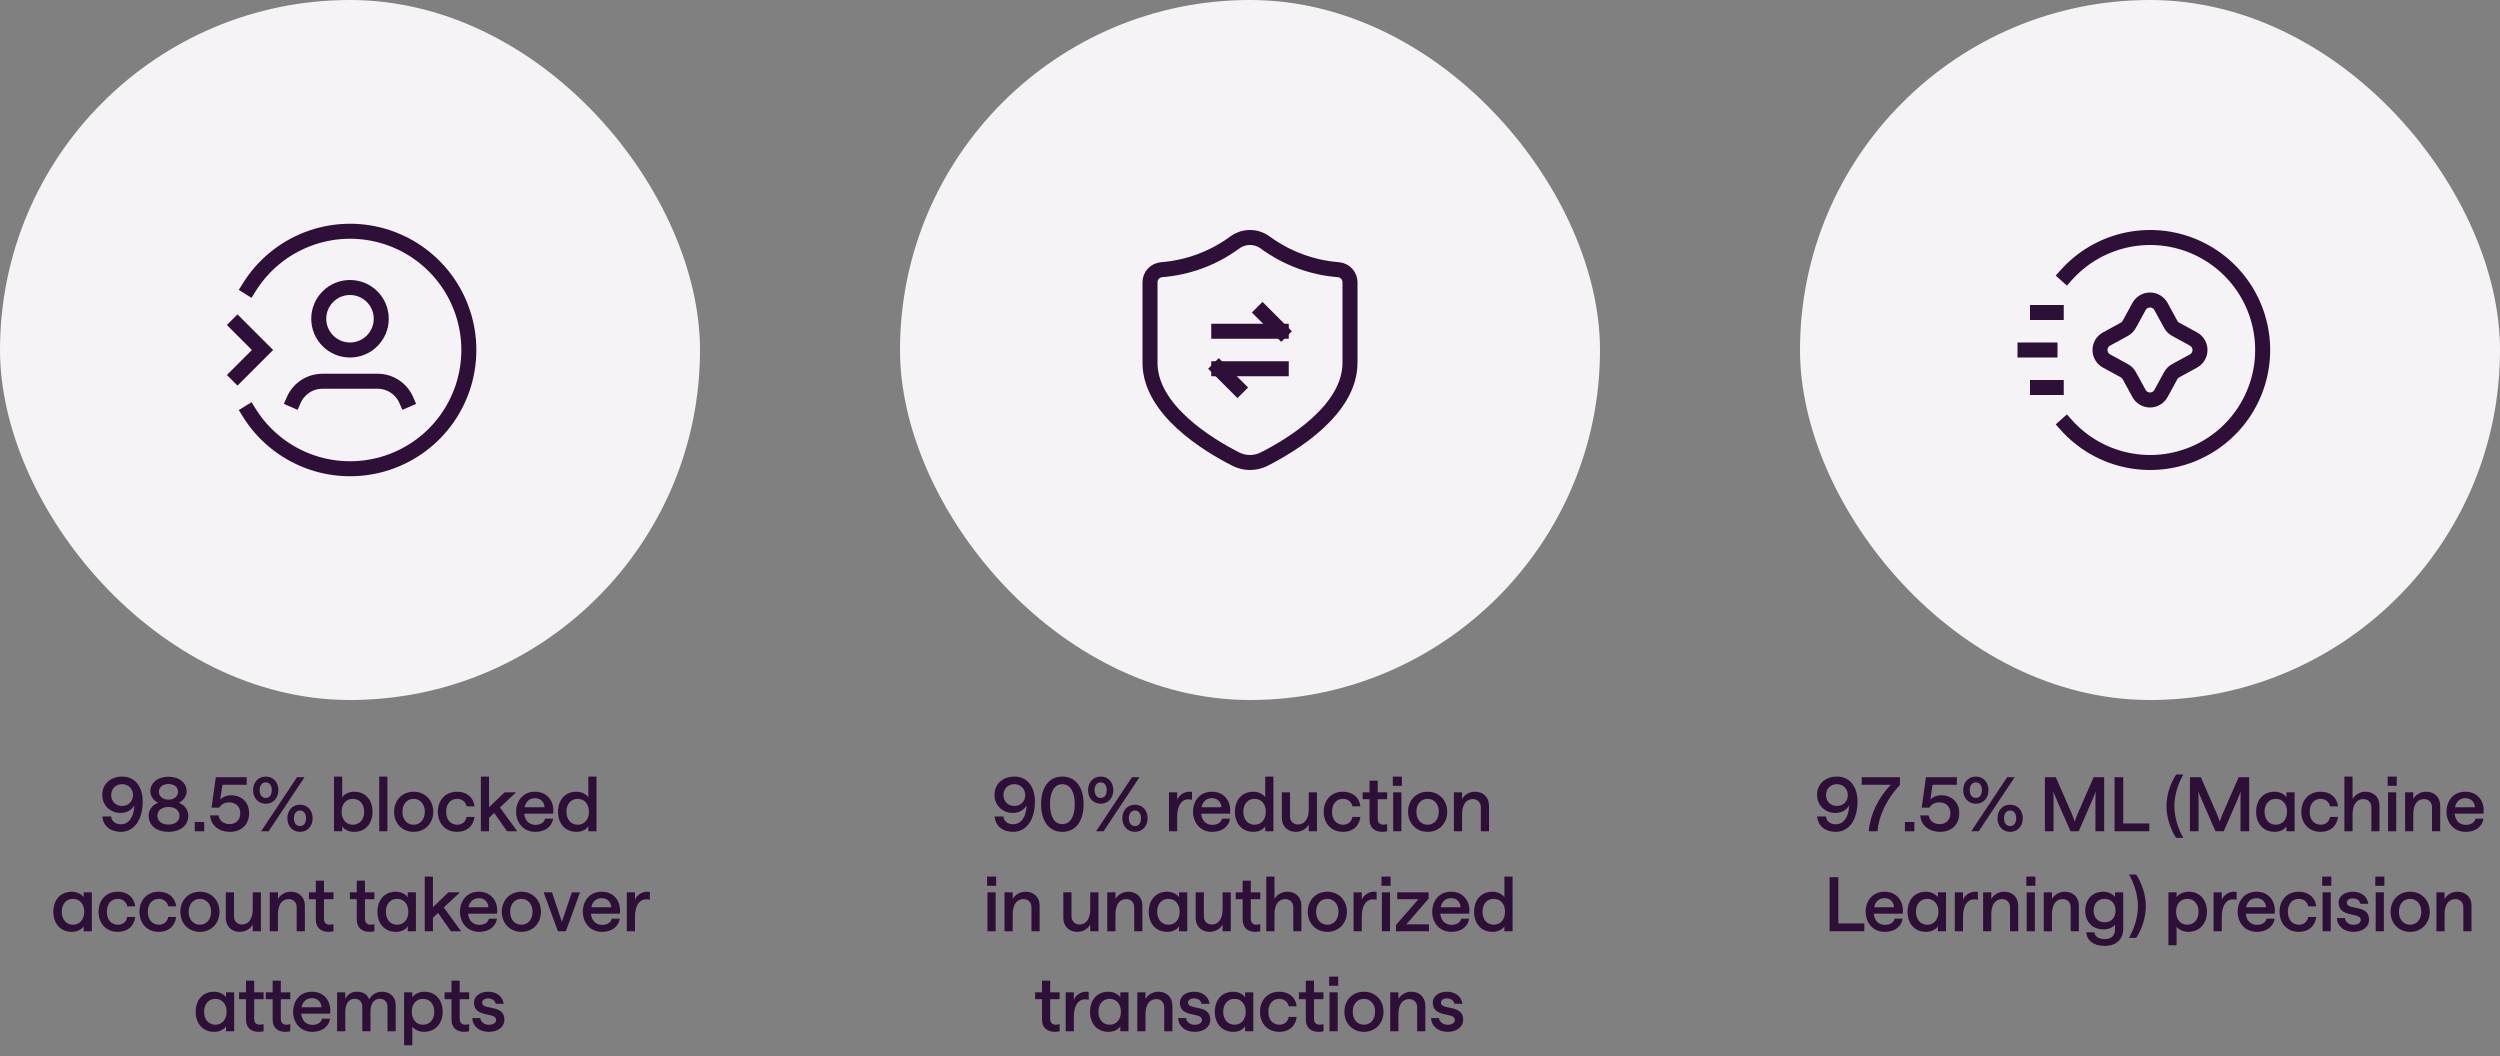 <svg width="400" height="169" viewBox="0 0 400 169" fill="none" xmlns="http://www.w3.org/2000/svg">
<rect x="0" y="0" width="400" height="169" fill="#808080" stroke="none"/>
<rect width="112" height="112" rx="56" fill="#F5F3F5"/>
<path d="M38 60L42 56L38 52" stroke="#2D0F37" stroke-width="2.4" stroke-linecap="square"/>
<path d="M56 56C58.761 56 61 53.761 61 51C61 48.239 58.761 46 56 46C53.239 46 51 48.239 51 51C51 53.761 53.239 56 56 56Z" stroke="#2D0F37" stroke-width="2.4" stroke-linecap="square"/>
<path d="M47 64C47.389 63.109 48.029 62.35 48.842 61.817C49.655 61.285 50.606 61.001 51.578 61H60.422C61.394 61.001 62.345 61.285 63.158 61.817C63.971 62.35 64.612 63.109 65 64" stroke="#2D0F37" stroke-width="2.4" stroke-linecap="square"/>
<path d="M39.859 66C42.035 69.514 45.296 72.223 49.15 73.716C53.003 75.21 57.238 75.406 61.213 74.275C65.188 73.144 68.686 70.749 71.177 67.451C73.667 64.153 75.015 60.133 75.015 56C75.015 51.867 73.667 47.847 71.177 44.549C68.686 41.252 65.188 38.856 61.213 37.725C57.238 36.594 53.003 36.79 49.15 38.284C45.296 39.777 42.035 42.486 39.859 46" stroke="#2D0F37" stroke-width="2.4" stroke-linecap="square"/>
<path d="M19.553 124.252C21.689 124.252 22.829 125.98 22.829 128.224C22.829 131.272 21.401 133.096 19.349 133.096C17.921 133.096 16.541 132.388 16.373 130.636H17.789C17.825 131.296 18.389 131.884 19.349 131.884C20.705 131.884 21.449 130.564 21.497 128.848C21.125 129.556 20.321 130.072 19.301 130.072C17.633 130.072 16.361 128.848 16.361 127.168C16.361 125.428 17.693 124.252 19.553 124.252ZM19.529 125.464C18.521 125.464 17.789 126.196 17.789 127.216C17.789 128.224 18.521 128.956 19.529 128.956C20.537 128.956 21.281 128.224 21.281 127.216C21.281 126.196 20.537 125.464 19.529 125.464ZM26.958 133.096C25.134 133.096 23.79 132.148 23.79 130.504C23.79 129.568 24.402 128.752 25.314 128.452C24.57 128.116 24.054 127.36 24.054 126.604C24.054 125.26 25.218 124.276 26.958 124.276C28.686 124.276 29.862 125.26 29.862 126.604C29.862 127.36 29.334 128.116 28.59 128.452C29.49 128.752 30.126 129.556 30.126 130.504C30.126 132.148 28.77 133.096 26.958 133.096ZM26.958 131.932C28.014 131.932 28.722 131.392 28.722 130.528C28.722 129.676 28.014 129.112 26.958 129.112C25.89 129.112 25.182 129.676 25.182 130.528C25.182 131.392 25.89 131.932 26.958 131.932ZM26.958 127.948C27.858 127.948 28.482 127.42 28.482 126.688C28.494 125.944 27.87 125.44 26.958 125.44C26.034 125.44 25.422 125.944 25.422 126.688C25.434 127.42 26.046 127.948 26.958 127.948ZM31.164 131.524H32.676V133H31.164V131.524ZM36.776 133.096C35.084 133.096 33.728 132.1 33.62 130.468H34.964C35.108 131.32 35.78 131.86 36.728 131.86C37.76 131.86 38.444 131.164 38.444 130.12C38.444 129.052 37.736 128.38 36.656 128.38C35.876 128.38 35.372 128.728 35.084 129.232H33.848L34.532 124.348H39.476V125.572H35.588L35.24 127.9C35.672 127.504 36.308 127.24 36.944 127.24C38.684 127.24 39.86 128.392 39.86 130.12C39.86 131.908 38.648 133.096 36.776 133.096ZM41.779 133L47.527 124.348H48.727L42.979 133H41.779ZM48.007 133.096C46.795 133.096 45.979 132.172 45.979 130.924C45.979 129.664 46.795 128.752 48.007 128.752C49.195 128.752 50.023 129.652 50.023 130.924C50.023 132.184 49.195 133.096 48.007 133.096ZM48.007 132.172C48.595 132.172 48.967 131.692 48.967 130.924C48.967 130.156 48.595 129.676 48.007 129.676C47.407 129.676 47.023 130.156 47.023 130.924C47.023 131.692 47.407 132.172 48.007 132.172ZM42.523 128.596C41.311 128.596 40.495 127.672 40.495 126.424C40.495 125.164 41.311 124.252 42.523 124.252C43.711 124.252 44.539 125.152 44.539 126.424C44.539 127.684 43.711 128.596 42.523 128.596ZM42.523 127.672C43.111 127.672 43.483 127.192 43.483 126.424C43.483 125.656 43.111 125.176 42.523 125.176C41.923 125.176 41.539 125.656 41.539 126.424C41.539 127.192 41.923 127.672 42.523 127.672ZM56.636 133.096C55.772 133.096 55.04 132.7 54.752 132.196V133H53.444V124.252H54.752V127.564C55.124 127.036 55.868 126.676 56.648 126.676C58.496 126.676 59.6 128.008 59.6 129.88C59.6 131.752 58.508 133.096 56.636 133.096ZM56.456 131.956C57.548 131.956 58.268 131.116 58.268 129.88C58.268 128.632 57.548 127.816 56.456 127.816C55.388 127.816 54.656 128.632 54.656 129.88C54.656 131.128 55.388 131.956 56.456 131.956ZM60.675 133V124.252H61.983V133H60.675ZM66.189 133.096C64.353 133.096 63.057 131.74 63.057 129.88C63.057 128.032 64.353 126.676 66.189 126.676C67.989 126.676 69.321 128.02 69.321 129.88C69.321 131.752 67.989 133.096 66.189 133.096ZM66.189 131.956C67.245 131.956 67.977 131.092 67.977 129.88C67.977 128.668 67.233 127.816 66.189 127.816C65.097 127.816 64.389 128.68 64.389 129.88C64.389 131.092 65.097 131.956 66.189 131.956ZM73.126 133.096C71.314 133.096 70.054 131.8 70.054 129.88C70.054 127.972 71.314 126.676 73.126 126.676C74.602 126.676 75.718 127.48 75.934 129.016H74.65C74.518 128.308 73.918 127.816 73.15 127.816C72.082 127.816 71.386 128.632 71.386 129.88C71.386 131.14 72.094 131.956 73.15 131.956C73.93 131.956 74.506 131.5 74.65 130.708H75.934C75.682 132.328 74.59 133.096 73.126 133.096ZM76.94 133V124.252H78.248V129.148L80.744 126.772H82.568L79.988 129.196L82.76 133H81.128L79.076 130.072L78.248 130.84V133H76.94ZM82.581 129.88C82.581 128.2 83.625 126.676 85.593 126.676C87.525 126.676 88.545 128.116 88.533 129.664C88.533 129.904 88.509 130.192 88.509 130.192H83.877C83.997 131.332 84.681 131.98 85.689 131.98C86.457 131.98 87.069 131.62 87.213 130.984H88.497C88.281 132.34 87.141 133.096 85.653 133.096C83.685 133.096 82.581 131.572 82.581 129.88ZM83.937 129.16H87.129C87.069 128.32 86.529 127.708 85.593 127.708C84.717 127.708 84.129 128.248 83.937 129.16ZM92.26 133.096C90.388 133.096 89.284 131.752 89.284 129.88C89.284 128.008 90.4 126.676 92.236 126.676C93.028 126.676 93.76 127.036 94.132 127.564V124.252H95.44V133H94.132V132.196C93.856 132.7 93.112 133.096 92.26 133.096ZM92.428 131.956C93.496 131.956 94.228 131.128 94.228 129.88C94.228 128.632 93.496 127.816 92.428 127.816C91.348 127.816 90.628 128.632 90.628 129.88C90.628 131.116 91.348 131.956 92.428 131.956ZM11.512 149.096C9.64 149.096 8.536 147.752 8.536 145.88C8.536 144.008 9.652 142.676 11.488 142.676C12.28 142.676 13.012 143.036 13.384 143.564V142.772H14.692V149H13.384V148.196C13.108 148.7 12.364 149.096 11.512 149.096ZM11.68 147.956C12.748 147.956 13.48 147.128 13.48 145.88C13.48 144.632 12.748 143.816 11.68 143.816C10.6 143.816 9.88 144.632 9.88 145.88C9.88 147.116 10.6 147.956 11.68 147.956ZM18.838 149.096C17.026 149.096 15.767 147.8 15.767 145.88C15.767 143.972 17.026 142.676 18.838 142.676C20.314 142.676 21.43 143.48 21.646 145.016H20.363C20.23 144.308 19.631 143.816 18.863 143.816C17.794 143.816 17.099 144.632 17.099 145.88C17.099 147.14 17.806 147.956 18.863 147.956C19.642 147.956 20.218 147.5 20.363 146.708H21.646C21.395 148.328 20.302 149.096 18.838 149.096ZM25.389 149.096C23.577 149.096 22.317 147.8 22.317 145.88C22.317 143.972 23.577 142.676 25.389 142.676C26.865 142.676 27.981 143.48 28.197 145.016H26.913C26.781 144.308 26.181 143.816 25.413 143.816C24.345 143.816 23.649 144.632 23.649 145.88C23.649 147.14 24.357 147.956 25.413 147.956C26.193 147.956 26.769 147.5 26.913 146.708H28.197C27.945 148.328 26.853 149.096 25.389 149.096ZM31.988 149.096C30.152 149.096 28.856 147.74 28.856 145.88C28.856 144.032 30.152 142.676 31.988 142.676C33.788 142.676 35.12 144.02 35.12 145.88C35.12 147.752 33.788 149.096 31.988 149.096ZM31.988 147.956C33.044 147.956 33.776 147.092 33.776 145.88C33.776 144.668 33.032 143.816 31.988 143.816C30.896 143.816 30.188 144.68 30.188 145.88C30.188 147.092 30.896 147.956 31.988 147.956ZM41.745 142.772V149H40.437V147.944C40.005 148.652 39.261 149.096 38.373 149.096C37.053 149.096 36.129 148.22 36.129 146.876V142.772H37.437V146.588C37.437 147.368 37.928 147.92 38.721 147.92C39.788 147.92 40.437 147.008 40.437 145.508V142.772H41.745ZM43.161 149V142.772H44.469V143.828C44.901 143.12 45.645 142.676 46.533 142.676C47.853 142.676 48.777 143.552 48.777 144.896V149H47.469V145.184C47.469 144.404 46.977 143.852 46.185 143.852C45.117 143.852 44.469 144.764 44.469 146.264V149H43.161ZM53.352 142.772V143.876H51.84V147.008C51.84 147.632 52.2 147.956 52.728 147.956C52.992 147.956 53.256 147.884 53.352 147.86V149C53.244 149.036 52.932 149.096 52.596 149.096C51.372 149.096 50.532 148.46 50.532 147.116V143.876H49.428V142.772H50.532V140.912H51.84V142.772H53.352ZM59.903 142.772V143.876H58.391V147.008C58.391 147.632 58.751 147.956 59.279 147.956C59.542 147.956 59.806 147.884 59.903 147.86V149C59.794 149.036 59.483 149.096 59.147 149.096C57.922 149.096 57.083 148.46 57.083 147.116V143.876H55.978V142.772H57.083V140.912H58.391V142.772H59.903ZM63.367 149.096C61.495 149.096 60.392 147.752 60.392 145.88C60.392 144.008 61.508 142.676 63.343 142.676C64.135 142.676 64.868 143.036 65.24 143.564V142.772H66.547V149H65.24V148.196C64.963 148.7 64.219 149.096 63.367 149.096ZM63.535 147.956C64.603 147.956 65.335 147.128 65.335 145.88C65.335 144.632 64.603 143.816 63.535 143.816C62.456 143.816 61.736 144.632 61.736 145.88C61.736 147.116 62.456 147.956 63.535 147.956ZM67.958 149V140.252H69.266V145.148L71.762 142.772H73.586L71.006 145.196L73.778 149H72.146L70.094 146.072L69.266 146.84V149H67.958ZM73.598 145.88C73.598 144.2 74.642 142.676 76.61 142.676C78.542 142.676 79.562 144.116 79.55 145.664C79.55 145.904 79.526 146.192 79.526 146.192H74.894C75.014 147.332 75.698 147.98 76.706 147.98C77.474 147.98 78.086 147.62 78.23 146.984H79.514C79.298 148.34 78.158 149.096 76.67 149.096C74.702 149.096 73.598 147.572 73.598 145.88ZM74.954 145.16H78.146C78.086 144.32 77.546 143.708 76.61 143.708C75.734 143.708 75.146 144.248 74.954 145.16ZM83.422 149.096C81.586 149.096 80.29 147.74 80.29 145.88C80.29 144.032 81.586 142.676 83.422 142.676C85.222 142.676 86.554 144.02 86.554 145.88C86.554 147.752 85.222 149.096 83.422 149.096ZM83.422 147.956C84.478 147.956 85.21 147.092 85.21 145.88C85.21 144.668 84.466 143.816 83.422 143.816C82.33 143.816 81.622 144.68 81.622 145.88C81.622 147.092 82.33 147.956 83.422 147.956ZM89.266 149L86.986 142.772H88.318L89.902 147.5L91.498 142.772H92.806L90.538 149H89.266ZM93.251 145.88C93.251 144.2 94.295 142.676 96.263 142.676C98.195 142.676 99.215 144.116 99.203 145.664C99.203 145.904 99.179 146.192 99.179 146.192H94.547C94.667 147.332 95.351 147.98 96.359 147.98C97.127 147.98 97.739 147.62 97.883 146.984H99.167C98.951 148.34 97.811 149.096 96.323 149.096C94.355 149.096 93.251 147.572 93.251 145.88ZM94.607 145.16H97.799C97.739 144.32 97.199 143.708 96.263 143.708C95.387 143.708 94.799 144.248 94.607 145.16ZM103.974 143.96C103.878 143.936 103.65 143.888 103.35 143.888C102.438 143.888 101.598 144.728 101.598 146.672V149H100.29V142.772H101.598V143.96C101.886 143.216 102.726 142.676 103.518 142.676C103.782 142.676 103.914 142.712 103.974 142.712V143.96ZM34.288 165.096C32.416 165.096 31.311 163.752 31.311 161.88C31.311 160.008 32.428 158.676 34.264 158.676C35.056 158.676 35.788 159.036 36.16 159.564V158.772H37.468V165H36.16V164.196C35.883 164.7 35.139 165.096 34.288 165.096ZM34.456 163.956C35.523 163.956 36.255 163.128 36.255 161.88C36.255 160.632 35.523 159.816 34.456 159.816C33.376 159.816 32.656 160.632 32.656 161.88C32.656 163.116 33.376 163.956 34.456 163.956ZM42.178 158.772V159.876H40.666V163.008C40.666 163.632 41.026 163.956 41.554 163.956C41.818 163.956 42.082 163.884 42.178 163.86V165C42.07 165.036 41.758 165.096 41.422 165.096C40.198 165.096 39.358 164.46 39.358 163.116V159.876H38.254V158.772H39.358V156.912H40.666V158.772H42.178ZM46.444 158.772V159.876H44.931V163.008C44.931 163.632 45.291 163.956 45.819 163.956C46.084 163.956 46.347 163.884 46.444 163.86V165C46.336 165.036 46.023 165.096 45.688 165.096C44.464 165.096 43.623 164.46 43.623 163.116V159.876H42.52V158.772H43.623V156.912H44.931V158.772H46.444ZM46.897 161.88C46.897 160.2 47.941 158.676 49.909 158.676C51.841 158.676 52.861 160.116 52.849 161.664C52.849 161.904 52.825 162.192 52.825 162.192H48.193C48.313 163.332 48.997 163.98 50.005 163.98C50.773 163.98 51.385 163.62 51.529 162.984H52.813C52.597 164.34 51.457 165.096 49.969 165.096C48.001 165.096 46.897 163.572 46.897 161.88ZM48.253 161.16H51.445C51.385 160.32 50.845 159.708 49.909 159.708C49.033 159.708 48.445 160.248 48.253 161.16ZM53.937 165V158.772H55.245V159.84C55.569 159.144 56.193 158.676 57.081 158.676C58.089 158.676 58.809 159.108 59.072 159.912C59.408 159.216 60.153 158.676 61.112 158.676C62.444 158.676 63.309 159.528 63.309 160.8V165H62.001V161.124C62.001 160.332 61.544 159.804 60.752 159.804C59.804 159.804 59.276 160.644 59.276 161.856V165H57.968V161.124C57.968 160.332 57.525 159.804 56.733 159.804C55.785 159.804 55.245 160.656 55.245 161.856V165H53.937ZM64.659 167.244V158.772H65.967V159.576C66.303 159.06 67.059 158.676 67.899 158.676C69.723 158.676 70.827 160.02 70.827 161.88C70.827 163.752 69.663 165.096 67.815 165.096C67.071 165.096 66.351 164.76 65.967 164.268V167.244H64.659ZM67.683 163.956C68.763 163.956 69.483 163.128 69.483 161.88C69.483 160.632 68.763 159.816 67.683 159.816C66.603 159.816 65.883 160.632 65.883 161.88C65.883 163.128 66.603 163.956 67.683 163.956ZM75.061 158.772V159.876H73.549V163.008C73.549 163.632 73.909 163.956 74.437 163.956C74.701 163.956 74.965 163.884 75.061 163.86V165C74.953 165.036 74.641 165.096 74.305 165.096C73.081 165.096 72.241 164.46 72.241 163.116V159.876H71.137V158.772H72.241V156.912H73.549V158.772H75.061ZM78.223 165.096C76.663 165.096 75.619 164.172 75.559 162.888H76.843C76.879 163.428 77.407 163.968 78.223 163.968C78.907 163.968 79.375 163.644 79.375 163.212C79.375 162.792 79.075 162.588 78.607 162.48L77.575 162.24C76.663 162.036 75.835 161.592 75.835 160.428C75.835 159.456 76.723 158.676 78.103 158.676C79.423 158.676 80.431 159.408 80.587 160.608H79.303C79.231 160.056 78.691 159.744 78.103 159.744C77.539 159.744 77.143 160.008 77.143 160.428C77.143 160.764 77.431 160.98 77.875 161.088L78.907 161.316C79.903 161.532 80.707 161.928 80.707 163.176C80.707 164.256 79.723 165.096 78.223 165.096Z" fill="#2D0F37"/>
<rect x="144" width="112" height="112" rx="56" fill="#F5F3F5"/>
<path d="M216 58.042V45.139C215.993 44.645 215.806 44.171 215.473 43.806C215.141 43.44 214.687 43.209 214.196 43.155C209.952 42.833 205.883 41.328 202.451 38.812C201.742 38.285 200.883 38 200 38C199.117 38 198.258 38.285 197.549 38.812C194.117 41.328 190.048 42.833 185.804 43.155C185.313 43.209 184.859 43.44 184.527 43.806C184.194 44.171 184.007 44.645 184 45.139V58.042C184 65.584 193.3 71.205 197.727 73.455C198.433 73.814 199.213 74.001 200.004 74C200.796 73.999 201.576 73.811 202.28 73.451C206.71 71.199 216 65.591 216 58.042Z" stroke="#2D0F37" stroke-width="2.4" stroke-linecap="square"/>
<path d="M195 59L197.998 62" stroke="#2D0F37" stroke-width="2.4" stroke-linecap="square"/>
<path d="M205 59H195" stroke="#2D0F37" stroke-width="2.4" stroke-linecap="square"/>
<path d="M204.998 53L202 50" stroke="#2D0F37" stroke-width="2.4" stroke-linecap="square"/>
<path d="M195 53H205" stroke="#2D0F37" stroke-width="2.4" stroke-linecap="square"/>
<path d="M162.311 124.252C164.447 124.252 165.587 125.98 165.587 128.224C165.587 131.272 164.159 133.096 162.107 133.096C160.679 133.096 159.299 132.388 159.131 130.636H160.547C160.583 131.296 161.147 131.884 162.107 131.884C163.463 131.884 164.207 130.564 164.255 128.848C163.883 129.556 163.079 130.072 162.059 130.072C160.391 130.072 159.119 128.848 159.119 127.168C159.119 125.428 160.451 124.252 162.311 124.252ZM162.287 125.464C161.279 125.464 160.547 126.196 160.547 127.216C160.547 128.224 161.279 128.956 162.287 128.956C163.295 128.956 164.039 128.224 164.039 127.216C164.039 126.196 163.295 125.464 162.287 125.464ZM169.968 133.096C167.796 133.096 166.572 131.32 166.572 128.668C166.572 126.028 167.796 124.252 169.968 124.252C172.152 124.252 173.376 126.016 173.376 128.668C173.376 131.332 172.152 133.096 169.968 133.096ZM169.968 131.86C171.276 131.86 171.96 130.624 171.96 128.668C171.96 126.724 171.276 125.476 169.968 125.476C168.684 125.476 168 126.712 168 128.668C168 130.636 168.684 131.86 169.968 131.86ZM175.373 133L181.121 124.348H182.321L176.573 133H175.373ZM181.601 133.096C180.389 133.096 179.573 132.172 179.573 130.924C179.573 129.664 180.389 128.752 181.601 128.752C182.789 128.752 183.617 129.652 183.617 130.924C183.617 132.184 182.789 133.096 181.601 133.096ZM181.601 132.172C182.189 132.172 182.561 131.692 182.561 130.924C182.561 130.156 182.189 129.676 181.601 129.676C181.001 129.676 180.617 130.156 180.617 130.924C180.617 131.692 181.001 132.172 181.601 132.172ZM176.117 128.596C174.905 128.596 174.089 127.672 174.089 126.424C174.089 125.164 174.905 124.252 176.117 124.252C177.305 124.252 178.133 125.152 178.133 126.424C178.133 127.684 177.305 128.596 176.117 128.596ZM176.117 127.672C176.705 127.672 177.077 127.192 177.077 126.424C177.077 125.656 176.705 125.176 176.117 125.176C175.517 125.176 175.133 125.656 175.133 126.424C175.133 127.192 175.517 127.672 176.117 127.672ZM190.722 127.96C190.626 127.936 190.398 127.888 190.098 127.888C189.186 127.888 188.346 128.728 188.346 130.672V133H187.038V126.772H188.346V127.96C188.634 127.216 189.474 126.676 190.266 126.676C190.53 126.676 190.662 126.712 190.722 126.712V127.96ZM190.885 129.88C190.885 128.2 191.929 126.676 193.897 126.676C195.829 126.676 196.849 128.116 196.837 129.664C196.837 129.904 196.813 130.192 196.813 130.192H192.181C192.301 131.332 192.985 131.98 193.993 131.98C194.761 131.98 195.373 131.62 195.517 130.984H196.801C196.585 132.34 195.445 133.096 193.957 133.096C191.989 133.096 190.885 131.572 190.885 129.88ZM192.241 129.16H195.433C195.373 128.32 194.833 127.708 193.897 127.708C193.021 127.708 192.433 128.248 192.241 129.16ZM200.565 133.096C198.693 133.096 197.589 131.752 197.589 129.88C197.589 128.008 198.705 126.676 200.541 126.676C201.333 126.676 202.065 127.036 202.437 127.564V124.252H203.745V133H202.437V132.196C202.161 132.7 201.417 133.096 200.565 133.096ZM200.733 131.956C201.801 131.956 202.533 131.128 202.533 129.88C202.533 128.632 201.801 127.816 200.733 127.816C199.653 127.816 198.933 128.632 198.933 129.88C198.933 131.116 199.653 131.956 200.733 131.956ZM210.711 126.772V133H209.403V131.944C208.971 132.652 208.227 133.096 207.339 133.096C206.019 133.096 205.095 132.22 205.095 130.876V126.772H206.403V130.588C206.403 131.368 206.895 131.92 207.687 131.92C208.755 131.92 209.403 131.008 209.403 129.508V126.772H210.711ZM214.864 133.096C213.052 133.096 211.792 131.8 211.792 129.88C211.792 127.972 213.052 126.676 214.864 126.676C216.34 126.676 217.456 127.48 217.672 129.016H216.388C216.256 128.308 215.656 127.816 214.888 127.816C213.82 127.816 213.124 128.632 213.124 129.88C213.124 131.14 213.832 131.956 214.888 131.956C215.668 131.956 216.244 131.5 216.388 130.708H217.672C217.42 132.328 216.328 133.096 214.864 133.096ZM221.944 126.772V127.876H220.432V131.008C220.432 131.632 220.792 131.956 221.32 131.956C221.584 131.956 221.848 131.884 221.944 131.86V133C221.836 133.036 221.524 133.096 221.188 133.096C219.964 133.096 219.124 132.46 219.124 131.116V127.876H218.02V126.772H219.124V124.912H220.432V126.772H221.944ZM222.909 133V126.772H224.217V133H222.909ZM222.849 124.252H224.301V125.728H222.849V124.252ZM228.424 133.096C226.588 133.096 225.292 131.74 225.292 129.88C225.292 128.032 226.588 126.676 228.424 126.676C230.224 126.676 231.556 128.02 231.556 129.88C231.556 131.752 230.224 133.096 228.424 133.096ZM228.424 131.956C229.48 131.956 230.212 131.092 230.212 129.88C230.212 128.668 229.468 127.816 228.424 127.816C227.332 127.816 226.624 128.68 226.624 129.88C226.624 131.092 227.332 131.956 228.424 131.956ZM232.624 133V126.772H233.932V127.828C234.364 127.12 235.108 126.676 235.996 126.676C237.316 126.676 238.24 127.552 238.24 128.896V133H236.932V129.184C236.932 128.404 236.44 127.852 235.648 127.852C234.58 127.852 233.932 128.764 233.932 130.264V133H232.624ZM157.993 149V142.772H159.301V149H157.993ZM157.933 140.252H159.385V141.728H157.933V140.252ZM160.724 149V142.772H162.032V143.828C162.464 143.12 163.208 142.676 164.096 142.676C165.416 142.676 166.34 143.552 166.34 144.896V149H165.032V145.184C165.032 144.404 164.54 143.852 163.748 143.852C162.68 143.852 162.032 144.764 162.032 146.264V149H160.724ZM175.748 142.772V149H174.44V147.944C174.008 148.652 173.264 149.096 172.376 149.096C171.056 149.096 170.132 148.22 170.132 146.876V142.772H171.44V146.588C171.44 147.368 171.932 147.92 172.724 147.92C173.792 147.92 174.44 147.008 174.44 145.508V142.772H175.748ZM177.165 149V142.772H178.473V143.828C178.905 143.12 179.649 142.676 180.537 142.676C181.857 142.676 182.781 143.552 182.781 144.896V149H181.473V145.184C181.473 144.404 180.981 143.852 180.189 143.852C179.121 143.852 178.473 144.764 178.473 146.264V149H177.165ZM186.778 149.096C184.906 149.096 183.802 147.752 183.802 145.88C183.802 144.008 184.918 142.676 186.754 142.676C187.546 142.676 188.278 143.036 188.65 143.564V142.772H189.958V149H188.65V148.196C188.374 148.7 187.63 149.096 186.778 149.096ZM186.946 147.956C188.014 147.956 188.746 147.128 188.746 145.88C188.746 144.632 188.014 143.816 186.946 143.816C185.866 143.816 185.146 144.632 185.146 145.88C185.146 147.116 185.866 147.956 186.946 147.956ZM196.924 142.772V149H195.616V147.944C195.184 148.652 194.44 149.096 193.552 149.096C192.232 149.096 191.308 148.22 191.308 146.876V142.772H192.616V146.588C192.616 147.368 193.108 147.92 193.9 147.92C194.968 147.92 195.616 147.008 195.616 145.508V142.772H196.924ZM201.641 142.772V143.876H200.129V147.008C200.129 147.632 200.489 147.956 201.017 147.956C201.281 147.956 201.545 147.884 201.641 147.86V149C201.533 149.036 201.221 149.096 200.885 149.096C199.661 149.096 198.821 148.46 198.821 147.116V143.876H197.717V142.772H198.821V140.912H200.129V142.772H201.641ZM202.606 149V140.252H203.914V143.828C204.358 143.12 205.09 142.676 205.978 142.676C207.31 142.676 208.222 143.552 208.222 144.896V149H206.926V145.184C206.926 144.404 206.422 143.852 205.63 143.852C204.562 143.852 203.914 144.764 203.914 146.264V149H202.606ZM212.375 149.096C210.539 149.096 209.243 147.74 209.243 145.88C209.243 144.032 210.539 142.676 212.375 142.676C214.175 142.676 215.507 144.02 215.507 145.88C215.507 147.752 214.175 149.096 212.375 149.096ZM212.375 147.956C213.431 147.956 214.163 147.092 214.163 145.88C214.163 144.668 213.419 143.816 212.375 143.816C211.283 143.816 210.575 144.68 210.575 145.88C210.575 147.092 211.283 147.956 212.375 147.956ZM220.259 143.96C220.163 143.936 219.935 143.888 219.635 143.888C218.723 143.888 217.883 144.728 217.883 146.672V149H216.575V142.772H217.883V143.96C218.171 143.216 219.011 142.676 219.803 142.676C220.067 142.676 220.199 142.712 220.259 142.712V143.96ZM221.099 149V142.772H222.407V149H221.099ZM221.039 140.252H222.491V141.728H221.039V140.252ZM223.349 149V148.004L226.949 143.876H223.553V142.772H228.581V143.768L225.017 147.896H228.629V149H223.349ZM229.153 145.88C229.153 144.2 230.197 142.676 232.165 142.676C234.097 142.676 235.117 144.116 235.105 145.664C235.105 145.904 235.081 146.192 235.081 146.192H230.449C230.569 147.332 231.253 147.98 232.261 147.98C233.029 147.98 233.641 147.62 233.785 146.984H235.069C234.853 148.34 233.713 149.096 232.225 149.096C230.257 149.096 229.153 147.572 229.153 145.88ZM230.509 145.16H233.701C233.641 144.32 233.101 143.708 232.165 143.708C231.289 143.708 230.701 144.248 230.509 145.16ZM238.832 149.096C236.96 149.096 235.856 147.752 235.856 145.88C235.856 144.008 236.972 142.676 238.808 142.676C239.6 142.676 240.332 143.036 240.704 143.564V140.252H242.012V149H240.704V148.196C240.428 148.7 239.684 149.096 238.832 149.096ZM239 147.956C240.068 147.956 240.8 147.128 240.8 145.88C240.8 144.632 240.068 143.816 239 143.816C237.92 143.816 237.2 144.632 237.2 145.88C237.2 147.116 237.92 147.956 239 147.956ZM169.543 158.772V159.876H168.031V163.008C168.031 163.632 168.391 163.956 168.919 163.956C169.183 163.956 169.447 163.884 169.543 163.86V165C169.435 165.036 169.123 165.096 168.787 165.096C167.563 165.096 166.723 164.46 166.723 163.116V159.876H165.619V158.772H166.723V156.912H168.031V158.772H169.543ZM174.193 159.96C174.097 159.936 173.869 159.888 173.569 159.888C172.657 159.888 171.817 160.728 171.817 162.672V165H170.509V158.772H171.817V159.96C172.105 159.216 172.945 158.676 173.737 158.676C174.001 158.676 174.133 158.712 174.193 158.712V159.96ZM177.379 165.096C175.507 165.096 174.403 163.752 174.403 161.88C174.403 160.008 175.519 158.676 177.355 158.676C178.147 158.676 178.879 159.036 179.251 159.564V158.772H180.559V165H179.251V164.196C178.975 164.7 178.231 165.096 177.379 165.096ZM177.547 163.956C178.615 163.956 179.347 163.128 179.347 161.88C179.347 160.632 178.615 159.816 177.547 159.816C176.467 159.816 175.747 160.632 175.747 161.88C175.747 163.116 176.467 163.956 177.547 163.956ZM181.97 165V158.772H183.278V159.828C183.71 159.12 184.454 158.676 185.342 158.676C186.662 158.676 187.586 159.552 187.586 160.896V165H186.278V161.184C186.278 160.404 185.786 159.852 184.994 159.852C183.926 159.852 183.278 160.764 183.278 162.264V165H181.97ZM191.162 165.096C189.602 165.096 188.558 164.172 188.498 162.888H189.782C189.818 163.428 190.346 163.968 191.162 163.968C191.846 163.968 192.314 163.644 192.314 163.212C192.314 162.792 192.014 162.588 191.546 162.48L190.514 162.24C189.602 162.036 188.774 161.592 188.774 160.428C188.774 159.456 189.662 158.676 191.042 158.676C192.362 158.676 193.37 159.408 193.526 160.608H192.242C192.17 160.056 191.63 159.744 191.042 159.744C190.478 159.744 190.082 160.008 190.082 160.428C190.082 160.764 190.37 160.98 190.814 161.088L191.846 161.316C192.842 161.532 193.646 161.928 193.646 163.176C193.646 164.256 192.662 165.096 191.162 165.096ZM197.348 165.096C195.476 165.096 194.372 163.752 194.372 161.88C194.372 160.008 195.488 158.676 197.324 158.676C198.116 158.676 198.848 159.036 199.22 159.564V158.772H200.528V165H199.22V164.196C198.944 164.7 198.2 165.096 197.348 165.096ZM197.516 163.956C198.584 163.956 199.316 163.128 199.316 161.88C199.316 160.632 198.584 159.816 197.516 159.816C196.436 159.816 195.716 160.632 195.716 161.88C195.716 163.116 196.436 163.956 197.516 163.956ZM204.674 165.096C202.862 165.096 201.602 163.8 201.602 161.88C201.602 159.972 202.862 158.676 204.674 158.676C206.15 158.676 207.266 159.48 207.482 161.016H206.198C206.066 160.308 205.466 159.816 204.698 159.816C203.63 159.816 202.934 160.632 202.934 161.88C202.934 163.14 203.642 163.956 204.698 163.956C205.478 163.956 206.054 163.5 206.198 162.708H207.482C207.23 164.328 206.138 165.096 204.674 165.096ZM211.754 158.772V159.876H210.242V163.008C210.242 163.632 210.602 163.956 211.13 163.956C211.394 163.956 211.658 163.884 211.754 163.86V165C211.646 165.036 211.334 165.096 210.998 165.096C209.774 165.096 208.934 164.46 208.934 163.116V159.876H207.83V158.772H208.934V156.912H210.242V158.772H211.754ZM212.72 165V158.772H214.028V165H212.72ZM212.66 156.252H214.112V157.728H212.66V156.252ZM218.234 165.096C216.398 165.096 215.102 163.74 215.102 161.88C215.102 160.032 216.398 158.676 218.234 158.676C220.034 158.676 221.366 160.02 221.366 161.88C221.366 163.752 220.034 165.096 218.234 165.096ZM218.234 163.956C219.29 163.956 220.022 163.092 220.022 161.88C220.022 160.668 219.278 159.816 218.234 159.816C217.142 159.816 216.434 160.68 216.434 161.88C216.434 163.092 217.142 163.956 218.234 163.956ZM222.435 165V158.772H223.743V159.828C224.175 159.12 224.919 158.676 225.807 158.676C227.127 158.676 228.051 159.552 228.051 160.896V165H226.743V161.184C226.743 160.404 226.251 159.852 225.459 159.852C224.391 159.852 223.743 160.764 223.743 162.264V165H222.435ZM231.627 165.096C230.067 165.096 229.023 164.172 228.963 162.888H230.247C230.283 163.428 230.811 163.968 231.627 163.968C232.311 163.968 232.779 163.644 232.779 163.212C232.779 162.792 232.479 162.588 232.011 162.48L230.979 162.24C230.067 162.036 229.239 161.592 229.239 160.428C229.239 159.456 230.127 158.676 231.507 158.676C232.827 158.676 233.835 159.408 233.991 160.608H232.707C232.635 160.056 232.095 159.744 231.507 159.744C230.943 159.744 230.547 160.008 230.547 160.428C230.547 160.764 230.835 160.98 231.279 161.088L232.311 161.316C233.307 161.532 234.111 161.928 234.111 163.176C234.111 164.256 233.127 165.096 231.627 165.096Z" fill="#2D0F37"/>
<rect x="288" width="112" height="112" rx="56" fill="#F5F3F5"/>
<path d="M329 50H326" stroke="#2D0F37" stroke-width="2.4" stroke-linecap="square"/>
<path d="M329 62H326" stroke="#2D0F37" stroke-width="2.4" stroke-linecap="square"/>
<path d="M328 56H324" stroke="#2D0F37" stroke-width="2.4" stroke-linecap="square"/>
<path d="M330.609 68C333.04 70.717 336.238 72.632 339.78 73.492C343.323 74.352 347.043 74.116 350.449 72.815C353.854 71.514 356.784 69.21 358.852 66.207C360.919 63.205 362.026 59.645 362.026 56C362.026 52.355 360.919 48.795 358.852 45.792C356.784 42.79 353.854 40.486 350.449 39.185C347.043 37.884 343.323 37.648 339.78 38.508C336.238 39.368 333.04 41.283 330.609 44" stroke="#2D0F37" stroke-width="2.4" stroke-linecap="square"/>
<path d="M340.686 51.891L342.245 49.04C342.417 48.725 342.671 48.463 342.98 48.28C343.289 48.097 343.641 48 344 48C344.359 48 344.711 48.097 345.02 48.28C345.329 48.463 345.583 48.725 345.755 49.04L347.314 51.891C347.497 52.227 347.773 52.503 348.109 52.686L350.96 54.245C351.275 54.417 351.537 54.671 351.72 54.98C351.903 55.289 352 55.641 352 56C352 56.359 351.903 56.711 351.72 57.02C351.537 57.329 351.275 57.583 350.96 57.755L348.109 59.314C347.773 59.497 347.497 59.773 347.314 60.109L345.755 62.96C345.583 63.275 345.329 63.537 345.02 63.72C344.711 63.904 344.359 64 344 64C343.641 64 343.289 63.904 342.98 63.72C342.671 63.537 342.417 63.275 342.245 62.96L340.686 60.109C340.503 59.773 340.227 59.497 339.891 59.314L337.04 57.755C336.725 57.583 336.463 57.329 336.28 57.02C336.097 56.711 336 56.359 336 56C336 55.641 336.097 55.289 336.28 54.98C336.463 54.671 336.725 54.417 337.04 54.245L339.891 52.686C340.227 52.503 340.503 52.227 340.686 51.891Z" stroke="#2D0F37" stroke-width="2.4" stroke-linecap="square"/>
<path d="M293.925 124.252C296.061 124.252 297.201 125.98 297.201 128.224C297.201 131.272 295.773 133.096 293.721 133.096C292.293 133.096 290.913 132.388 290.745 130.636H292.161C292.197 131.296 292.761 131.884 293.721 131.884C295.077 131.884 295.821 130.564 295.869 128.848C295.497 129.556 294.693 130.072 293.673 130.072C292.005 130.072 290.733 128.848 290.733 127.168C290.733 125.428 292.065 124.252 293.925 124.252ZM293.901 125.464C292.893 125.464 292.161 126.196 292.161 127.216C292.161 128.224 292.893 128.956 293.901 128.956C294.909 128.956 295.653 128.224 295.653 127.216C295.653 126.196 294.909 125.464 293.901 125.464ZM299.001 133C299.205 130.444 300.477 127.636 302.541 125.572H297.873V124.348H303.993V125.584C301.797 127.9 300.549 130.708 300.405 133H299.001ZM304.785 131.524H306.297V133H304.785V131.524ZM310.397 133.096C308.705 133.096 307.349 132.1 307.241 130.468H308.585C308.729 131.32 309.401 131.86 310.349 131.86C311.381 131.86 312.065 131.164 312.065 130.12C312.065 129.052 311.357 128.38 310.277 128.38C309.497 128.38 308.993 128.728 308.705 129.232H307.469L308.153 124.348H313.097V125.572H309.209L308.861 127.9C309.293 127.504 309.929 127.24 310.565 127.24C312.305 127.24 313.481 128.392 313.481 130.12C313.481 131.908 312.269 133.096 310.397 133.096ZM315.4 133L321.148 124.348H322.348L316.6 133H315.4ZM321.628 133.096C320.416 133.096 319.6 132.172 319.6 130.924C319.6 129.664 320.416 128.752 321.628 128.752C322.816 128.752 323.644 129.652 323.644 130.924C323.644 132.184 322.816 133.096 321.628 133.096ZM321.628 132.172C322.216 132.172 322.588 131.692 322.588 130.924C322.588 130.156 322.216 129.676 321.628 129.676C321.028 129.676 320.644 130.156 320.644 130.924C320.644 131.692 321.028 132.172 321.628 132.172ZM316.144 128.596C314.932 128.596 314.116 127.672 314.116 126.424C314.116 125.164 314.932 124.252 316.144 124.252C317.332 124.252 318.16 125.152 318.16 126.424C318.16 127.684 317.332 128.596 316.144 128.596ZM316.144 127.672C316.732 127.672 317.104 127.192 317.104 126.424C317.104 125.656 316.732 125.176 316.144 125.176C315.544 125.176 315.16 125.656 315.16 126.424C315.16 127.192 315.544 127.672 316.144 127.672ZM327.185 133V124.348H328.925L331.481 130.192C331.817 130.96 331.961 131.476 331.961 131.476C331.961 131.476 332.093 130.96 332.429 130.192L334.985 124.348H336.665V133H335.273V128.008C335.273 127.168 335.321 126.628 335.321 126.628C335.321 126.628 335.129 127.144 334.805 127.912L332.597 133H331.277L329.045 127.912C328.709 127.144 328.529 126.628 328.529 126.628C328.529 126.628 328.565 127.168 328.565 128.008V133H327.185ZM338.33 133V124.348H339.722V131.752H343.886V133H338.33ZM346.641 128.992C346.641 127.288 347.193 125.428 348.177 123.928H349.329C348.417 125.512 347.901 127.372 347.901 128.992C347.901 130.612 348.417 132.472 349.329 134.056H348.177C347.193 132.556 346.641 130.708 346.641 128.992ZM350.389 133V124.348H352.129L354.685 130.192C355.021 130.96 355.165 131.476 355.165 131.476C355.165 131.476 355.297 130.96 355.633 130.192L358.189 124.348H359.869V133H358.477V128.008C358.477 127.168 358.525 126.628 358.525 126.628C358.525 126.628 358.333 127.144 358.009 127.912L355.801 133H354.481L352.249 127.912C351.913 127.144 351.733 126.628 351.733 126.628C351.733 126.628 351.769 127.168 351.769 128.008V133H350.389ZM363.959 133.096C362.087 133.096 360.983 131.752 360.983 129.88C360.983 128.008 362.099 126.676 363.935 126.676C364.727 126.676 365.459 127.036 365.831 127.564V126.772H367.139V133H365.831V132.196C365.555 132.7 364.811 133.096 363.959 133.096ZM364.127 131.956C365.195 131.956 365.927 131.128 365.927 129.88C365.927 128.632 365.195 127.816 364.127 127.816C363.047 127.816 362.327 128.632 362.327 129.88C362.327 131.116 363.047 131.956 364.127 131.956ZM371.286 133.096C369.474 133.096 368.214 131.8 368.214 129.88C368.214 127.972 369.474 126.676 371.286 126.676C372.762 126.676 373.878 127.48 374.094 129.016H372.81C372.678 128.308 372.078 127.816 371.31 127.816C370.242 127.816 369.546 128.632 369.546 129.88C369.546 131.14 370.254 131.956 371.31 131.956C372.09 131.956 372.666 131.5 372.81 130.708H374.094C373.842 132.328 372.75 133.096 371.286 133.096ZM375.101 133V124.252H376.409V127.828C376.853 127.12 377.585 126.676 378.473 126.676C379.805 126.676 380.717 127.552 380.717 128.896V133H379.421V129.184C379.421 128.404 378.917 127.852 378.125 127.852C377.057 127.852 376.409 128.764 376.409 130.264V133H375.101ZM382.085 133V126.772H383.393V133H382.085ZM382.025 124.252H383.477V125.728H382.025V124.252ZM384.815 133V126.772H386.123V127.828C386.555 127.12 387.299 126.676 388.187 126.676C389.507 126.676 390.431 127.552 390.431 128.896V133H389.123V129.184C389.123 128.404 388.631 127.852 387.839 127.852C386.771 127.852 386.123 128.764 386.123 130.264V133H384.815ZM391.44 129.88C391.44 128.2 392.484 126.676 394.452 126.676C396.384 126.676 397.404 128.116 397.392 129.664C397.392 129.904 397.368 130.192 397.368 130.192H392.736C392.856 131.332 393.54 131.98 394.548 131.98C395.316 131.98 395.928 131.62 396.072 130.984H397.356C397.14 132.34 396 133.096 394.512 133.096C392.544 133.096 391.44 131.572 391.44 129.88ZM392.796 129.16H395.988C395.928 128.32 395.388 127.708 394.452 127.708C393.576 127.708 392.988 128.248 392.796 129.16ZM292.738 149V140.348H294.13V147.752H298.294V149H292.738ZM298.505 145.88C298.505 144.2 299.549 142.676 301.517 142.676C303.449 142.676 304.469 144.116 304.457 145.664C304.457 145.904 304.433 146.192 304.433 146.192H299.801C299.921 147.332 300.605 147.98 301.613 147.98C302.381 147.98 302.993 147.62 303.137 146.984H304.421C304.205 148.34 303.065 149.096 301.577 149.096C299.609 149.096 298.505 147.572 298.505 145.88ZM299.861 145.16H303.053C302.993 144.32 302.453 143.708 301.517 143.708C300.641 143.708 300.053 144.248 299.861 145.16ZM308.184 149.096C306.312 149.096 305.208 147.752 305.208 145.88C305.208 144.008 306.324 142.676 308.16 142.676C308.952 142.676 309.684 143.036 310.056 143.564V142.772H311.364V149H310.056V148.196C309.78 148.7 309.036 149.096 308.184 149.096ZM308.352 147.956C309.42 147.956 310.152 147.128 310.152 145.88C310.152 144.632 309.42 143.816 308.352 143.816C307.272 143.816 306.552 144.632 306.552 145.88C306.552 147.116 307.272 147.956 308.352 147.956ZM316.458 143.96C316.362 143.936 316.134 143.888 315.834 143.888C314.922 143.888 314.082 144.728 314.082 146.672V149H312.774V142.772H314.082V143.96C314.37 143.216 315.21 142.676 316.002 142.676C316.266 142.676 316.398 142.712 316.458 142.712V143.96ZM317.298 149V142.772H318.606V143.828C319.038 143.12 319.782 142.676 320.67 142.676C321.99 142.676 322.914 143.552 322.914 144.896V149H321.606V145.184C321.606 144.404 321.114 143.852 320.322 143.852C319.254 143.852 318.606 144.764 318.606 146.264V149H317.298ZM324.271 149V142.772H325.579V149H324.271ZM324.211 140.252H325.663V141.728H324.211V140.252ZM327.001 149V142.772H328.309V143.828C328.741 143.12 329.485 142.676 330.373 142.676C331.693 142.676 332.617 143.552 332.617 144.896V149H331.309V145.184C331.309 144.404 330.817 143.852 330.025 143.852C328.957 143.852 328.309 144.764 328.309 146.264V149H327.001ZM336.758 151.34C335.054 151.34 333.962 150.584 333.782 149.168H335.102C335.198 149.852 335.786 150.26 336.758 150.26C337.79 150.26 338.402 149.708 338.402 148.736V147.92C338.102 148.376 337.394 148.7 336.566 148.7C334.742 148.7 333.638 147.452 333.638 145.7C333.638 143.924 334.742 142.676 336.53 142.676C337.322 142.676 338.042 143.024 338.402 143.528V142.772H339.71V148.604C339.71 150.32 338.594 151.34 336.758 151.34ZM336.734 147.572C337.802 147.572 338.486 146.828 338.486 145.7C338.486 144.572 337.802 143.816 336.734 143.816C335.666 143.816 334.982 144.56 334.982 145.7C334.982 146.828 335.666 147.572 336.734 147.572ZM343.33 144.992C343.33 146.708 342.766 148.556 341.794 150.056H340.642C341.542 148.472 342.07 146.612 342.07 144.992C342.07 143.372 341.542 141.512 340.642 139.928H341.794C342.766 141.428 343.33 143.288 343.33 144.992ZM346.946 151.244V142.772H348.254V143.576C348.59 143.06 349.346 142.676 350.186 142.676C352.01 142.676 353.114 144.02 353.114 145.88C353.114 147.752 351.95 149.096 350.102 149.096C349.358 149.096 348.638 148.76 348.254 148.268V151.244H346.946ZM349.97 147.956C351.05 147.956 351.77 147.128 351.77 145.88C351.77 144.632 351.05 143.816 349.97 143.816C348.89 143.816 348.17 144.632 348.17 145.88C348.17 147.128 348.89 147.956 349.97 147.956ZM357.861 143.96C357.765 143.936 357.537 143.888 357.237 143.888C356.325 143.888 355.485 144.728 355.485 146.672V149H354.177V142.772H355.485V143.96C355.773 143.216 356.613 142.676 357.405 142.676C357.669 142.676 357.801 142.712 357.861 142.712V143.96ZM358.024 145.88C358.024 144.2 359.068 142.676 361.036 142.676C362.968 142.676 363.988 144.116 363.976 145.664C363.976 145.904 363.952 146.192 363.952 146.192H359.32C359.44 147.332 360.124 147.98 361.132 147.98C361.9 147.98 362.512 147.62 362.656 146.984H363.94C363.724 148.34 362.584 149.096 361.096 149.096C359.128 149.096 358.024 147.572 358.024 145.88ZM359.38 145.16H362.572C362.512 144.32 361.972 143.708 361.036 143.708C360.16 143.708 359.572 144.248 359.38 145.16ZM367.799 149.096C365.987 149.096 364.727 147.8 364.727 145.88C364.727 143.972 365.987 142.676 367.799 142.676C369.275 142.676 370.391 143.48 370.607 145.016H369.323C369.191 144.308 368.591 143.816 367.823 143.816C366.755 143.816 366.059 144.632 366.059 145.88C366.059 147.14 366.767 147.956 367.823 147.956C368.603 147.956 369.179 147.5 369.323 146.708H370.607C370.355 148.328 369.263 149.096 367.799 149.096ZM371.614 149V142.772H372.922V149H371.614ZM371.554 140.252H373.006V141.728H371.554V140.252ZM376.565 149.096C375.005 149.096 373.961 148.172 373.901 146.888H375.185C375.221 147.428 375.749 147.968 376.565 147.968C377.249 147.968 377.717 147.644 377.717 147.212C377.717 146.792 377.417 146.588 376.949 146.48L375.917 146.24C375.005 146.036 374.177 145.592 374.177 144.428C374.177 143.456 375.065 142.676 376.445 142.676C377.765 142.676 378.773 143.408 378.929 144.608H377.645C377.573 144.056 377.033 143.744 376.445 143.744C375.881 143.744 375.485 144.008 375.485 144.428C375.485 144.764 375.773 144.98 376.217 145.088L377.249 145.316C378.245 145.532 379.049 145.928 379.049 147.176C379.049 148.256 378.065 149.096 376.565 149.096ZM380.11 149V142.772H381.418V149H380.11ZM380.05 140.252H381.502V141.728H380.05V140.252ZM385.625 149.096C383.789 149.096 382.493 147.74 382.493 145.88C382.493 144.032 383.789 142.676 385.625 142.676C387.425 142.676 388.757 144.02 388.757 145.88C388.757 147.752 387.425 149.096 385.625 149.096ZM385.625 147.956C386.681 147.956 387.413 147.092 387.413 145.88C387.413 144.668 386.669 143.816 385.625 143.816C384.533 143.816 383.825 144.68 383.825 145.88C383.825 147.092 384.533 147.956 385.625 147.956ZM389.825 149V142.772H391.133V143.828C391.565 143.12 392.309 142.676 393.197 142.676C394.517 142.676 395.441 143.552 395.441 144.896V149H394.133V145.184C394.133 144.404 393.641 143.852 392.849 143.852C391.781 143.852 391.133 144.764 391.133 146.264V149H389.825Z" fill="#2D0F37"/>
</svg>
